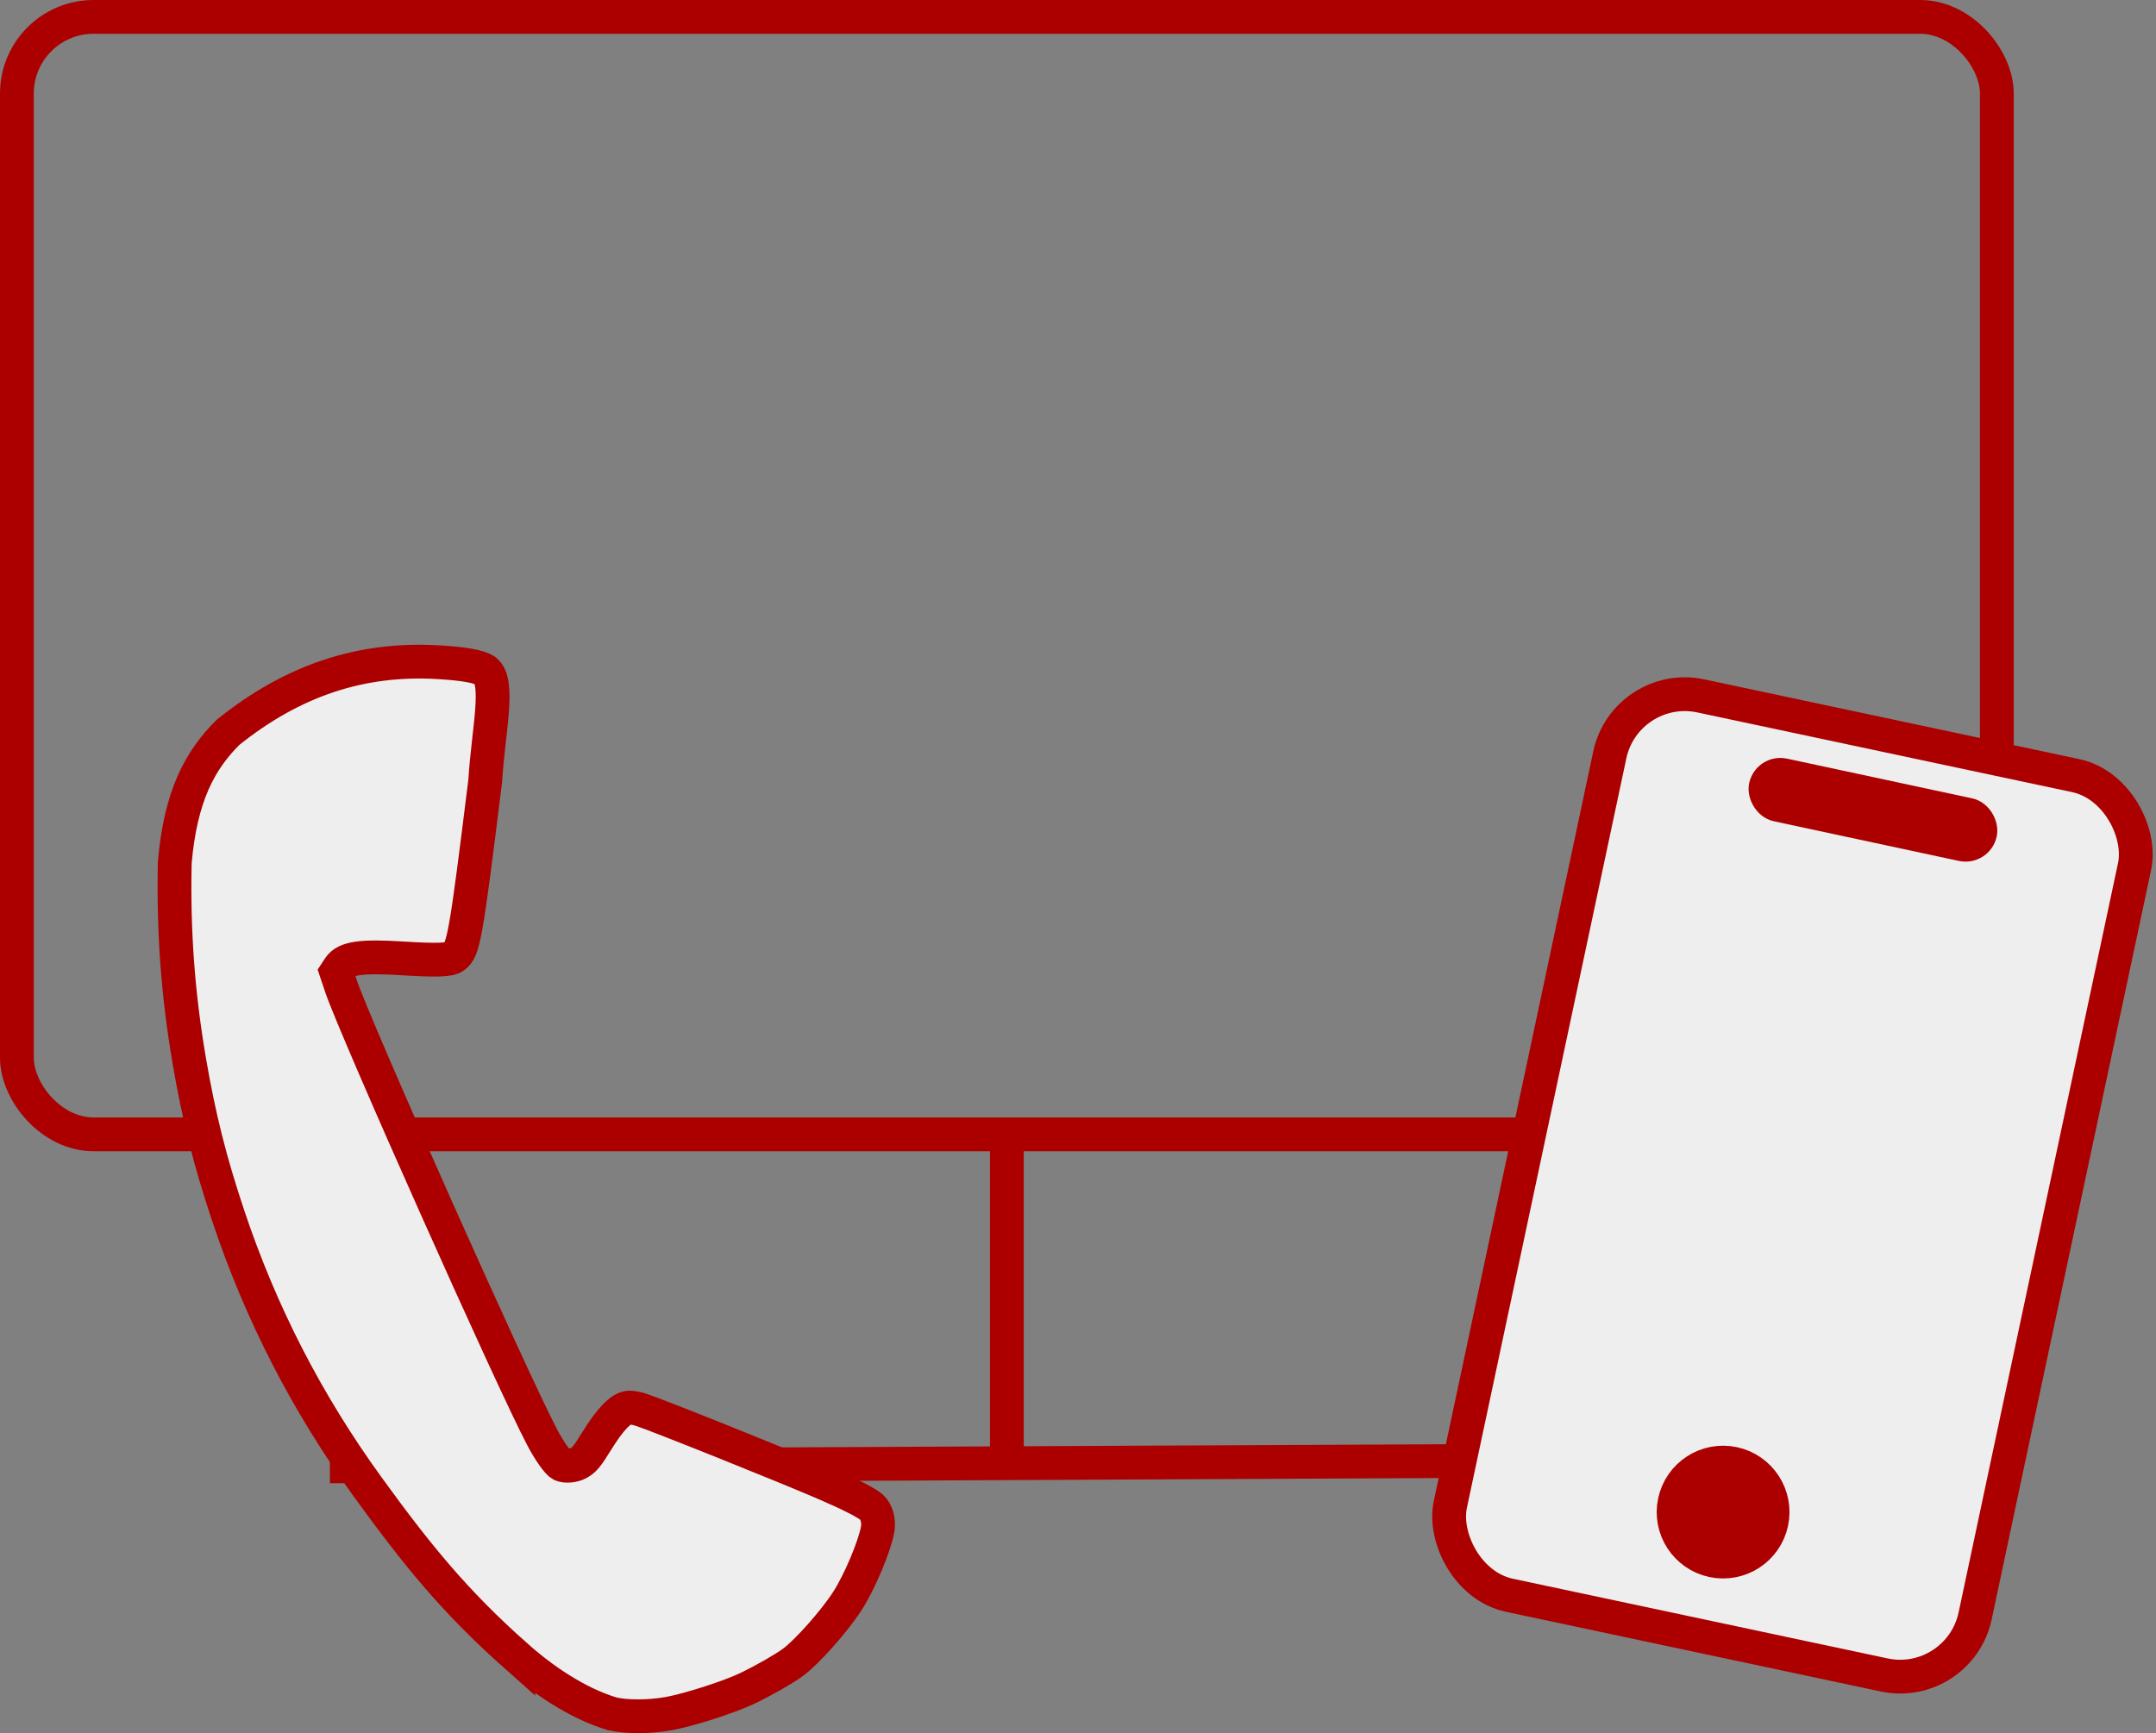 <?xml version="1.0" encoding="UTF-8" standalone="no"?>
<!-- Created with Inkscape (http://www.inkscape.org/) -->

<svg
   xmlns:dc="http://purl.org/dc/elements/1.1/"
   xmlns:cc="http://creativecommons.org/ns#"
   xmlns:rdf="http://www.w3.org/1999/02/22-rdf-syntax-ns#"
   xmlns:svg="http://www.w3.org/2000/svg"
   xmlns="http://www.w3.org/2000/svg"
   xmlns:sodipodi="http://sodipodi.sourceforge.net/DTD/sodipodi-0.dtd"
   xmlns:inkscape="http://www.inkscape.org/namespaces/inkscape"
   width="63.795mm"
   height="51.302mm"
   viewBox="0 0 63.795 51.302"
   version="1.1"
   id="svg8"
   inkscape:version="0.92.5 (2060ec1f9f, 2020-04-08)"
   sodipodi:docname="devices.svg">
  <rect x="0" y="0" width="63.795" height="51.302" fill="#808080" stroke="none"/>
  <defs
     id="defs2" />
  <sodipodi:namedview
     id="base"
     pagecolor="#ffffff"
     bordercolor="#666666"
     borderopacity="1.0"
     inkscape:pageopacity="0.0"
     inkscape:pageshadow="2"
     inkscape:zoom="0.98994951"
     inkscape:cx="-11.812724"
     inkscape:cy="88.616942"
     inkscape:document-units="mm"
     inkscape:current-layer="layer1"
     showgrid="false"
     showguides="true"
     inkscape:guide-bbox="true"
     inkscape:snap-global="false"
     inkscape:window-width="1280"
     inkscape:window-height="1375"
     inkscape:window-x="503"
     inkscape:window-y="239"
     inkscape:window-maximized="0"
     fit-margin-top="0"
     fit-margin-left="0"
     fit-margin-right="0"
     fit-margin-bottom="0" />
  <g
     inkscape:label="Laag 1"
     inkscape:groupmode="layer"
     id="layer1"
     transform="translate(-13.107,-26.436)">
    <g
       id="g845">
      <rect
         ry="2.268"
         style="fill:none;stroke:#ac0000;stroke-width:1;stroke-miterlimit:4;stroke-dasharray:none;stroke-opacity:1"
         y="26.936"
         x="13.607"
         height="33.073"
         width="58.586"
         id="rect817" />
      <path
         inkscape:connector-curvature="0"
         id="path819"
         d="m 42.9,59.82 v 9.449"
         style="fill:none;stroke:#ac0000;stroke-width:1;stroke-linecap:butt;stroke-linejoin:miter;stroke-miterlimit:4;stroke-dasharray:none;stroke-opacity:1" />
      <path
         sodipodi:nodetypes="cc"
         inkscape:connector-curvature="0"
         id="path819-3"
         d="M 62.933,69.647 22.868,69.836"
         style="fill:none;stroke:#ac0000;stroke-width:1;stroke-linecap:butt;stroke-linejoin:miter;stroke-miterlimit:4;stroke-dasharray:none;stroke-opacity:1" />
    </g>
    <g
       id="g850"
       style="stroke:#ac0000;stroke-opacity:1">
      <g
         id="g900"
         style="fill:#eeeeef;fill-opacity:1;stroke-width:1;stroke-miterlimit:4;stroke-dasharray:none"
         transform="rotate(12.361,49.879,-106.214)">
        <g
           id="g834"
           transform="rotate(12.157,101.676,54.15)">
          <rect
             ry="2.268"
             y="-88.497"
             x="-95.468"
             height="27.214"
             width="15.875"
             id="rect836"
             style="fill:#eeeeef;fill-opacity:1;stroke:#ac0000;stroke-width:1;stroke-miterlimit:4;stroke-dasharray:none;stroke-opacity:1"
             transform="rotate(167.489)" />
          <rect
             ry="0.581"
             y="-63.931"
             x="-90.743"
             height="1.161"
             width="6.758"
             id="rect838"
             style="fill:#ac0000;fill-opacity:1;stroke:#ac0000;stroke-width:0.732;stroke-miterlimit:4;stroke-dasharray:none;stroke-opacity:1"
             transform="matrix(-0.977,0.215,-0.219,-0.976,0,0)" />
          <circle
             r="1.237"
             cy="-84.774"
             cx="-87.534"
             id="path840"
             style="fill:#ac0000;fill-opacity:1;stroke:#ac0000;stroke-width:1.455;stroke-miterlimit:4;stroke-dasharray:none;stroke-opacity:1"
             transform="rotate(167.489)" />
        </g>
      </g>
      <path
         style="fill:#eeeeef;fill-opacity:1;stroke:#ac0000;stroke-width:1;stroke-miterlimit:4;stroke-dasharray:none;stroke-opacity:1"
         d="m 28.389,75.459 c -1.846,-1.638 -2.964,-3.031 -4.397,-5.007 -1.801,-2.485 -3.168,-5.145 -4.135,-8.043 -0.538,-1.613 -0.862,-2.903 -1.144,-4.545 -0.342,-1.995 -0.478,-3.838 -0.435,-5.895 0.169,-1.975 0.747,-3.038 1.58,-3.862 1.911,-1.533 3.93,-2.206 6.214,-2.072 0.769,0.045 1.218,0.126 1.397,0.251 0.439,0.344 0.083,1.793 -0.004,3.255 -0.573,4.627 -0.64,5.008 -0.92,5.208 -0.144,0.103 -0.506,0.115 -1.559,0.05 -1.193,-0.074 -1.657,-0.006 -1.838,0.268 l -0.091,0.138 0.145,0.431 c 0.435,1.29 5.09,11.726 5.959,13.361 0.207,0.39 0.449,0.732 0.554,0.786 0.115,0.059 0.357,0.04 0.502,-0.039 0.178,-0.097 0.263,-0.199 0.537,-0.644 0.409,-0.664 0.726,-0.992 0.972,-1.006 0.066,-0.004 0.222,0.026 0.346,0.066 0.517,0.168 4.315,1.692 5.515,2.213 0.699,0.304 1.174,0.547 1.31,0.671 0.148,0.135 0.222,0.402 0.18,0.648 -0.085,0.5 -0.534,1.567 -0.895,2.127 -0.383,0.595 -1.199,1.515 -1.612,1.817 -0.269,0.197 -0.847,0.528 -1.332,0.762 -0.543,0.262 -1.773,0.658 -2.364,0.759 -0.573,0.099 -1.236,0.1 -1.653,0.002 -1.046,-0.314 -2.074,-1.025 -2.832,-1.702 z"
         id="path895"
         inkscape:connector-curvature="0"
         sodipodi:nodetypes="csssccscccsscscscscccscssscccc" />
    </g>
  </g>
</svg>
